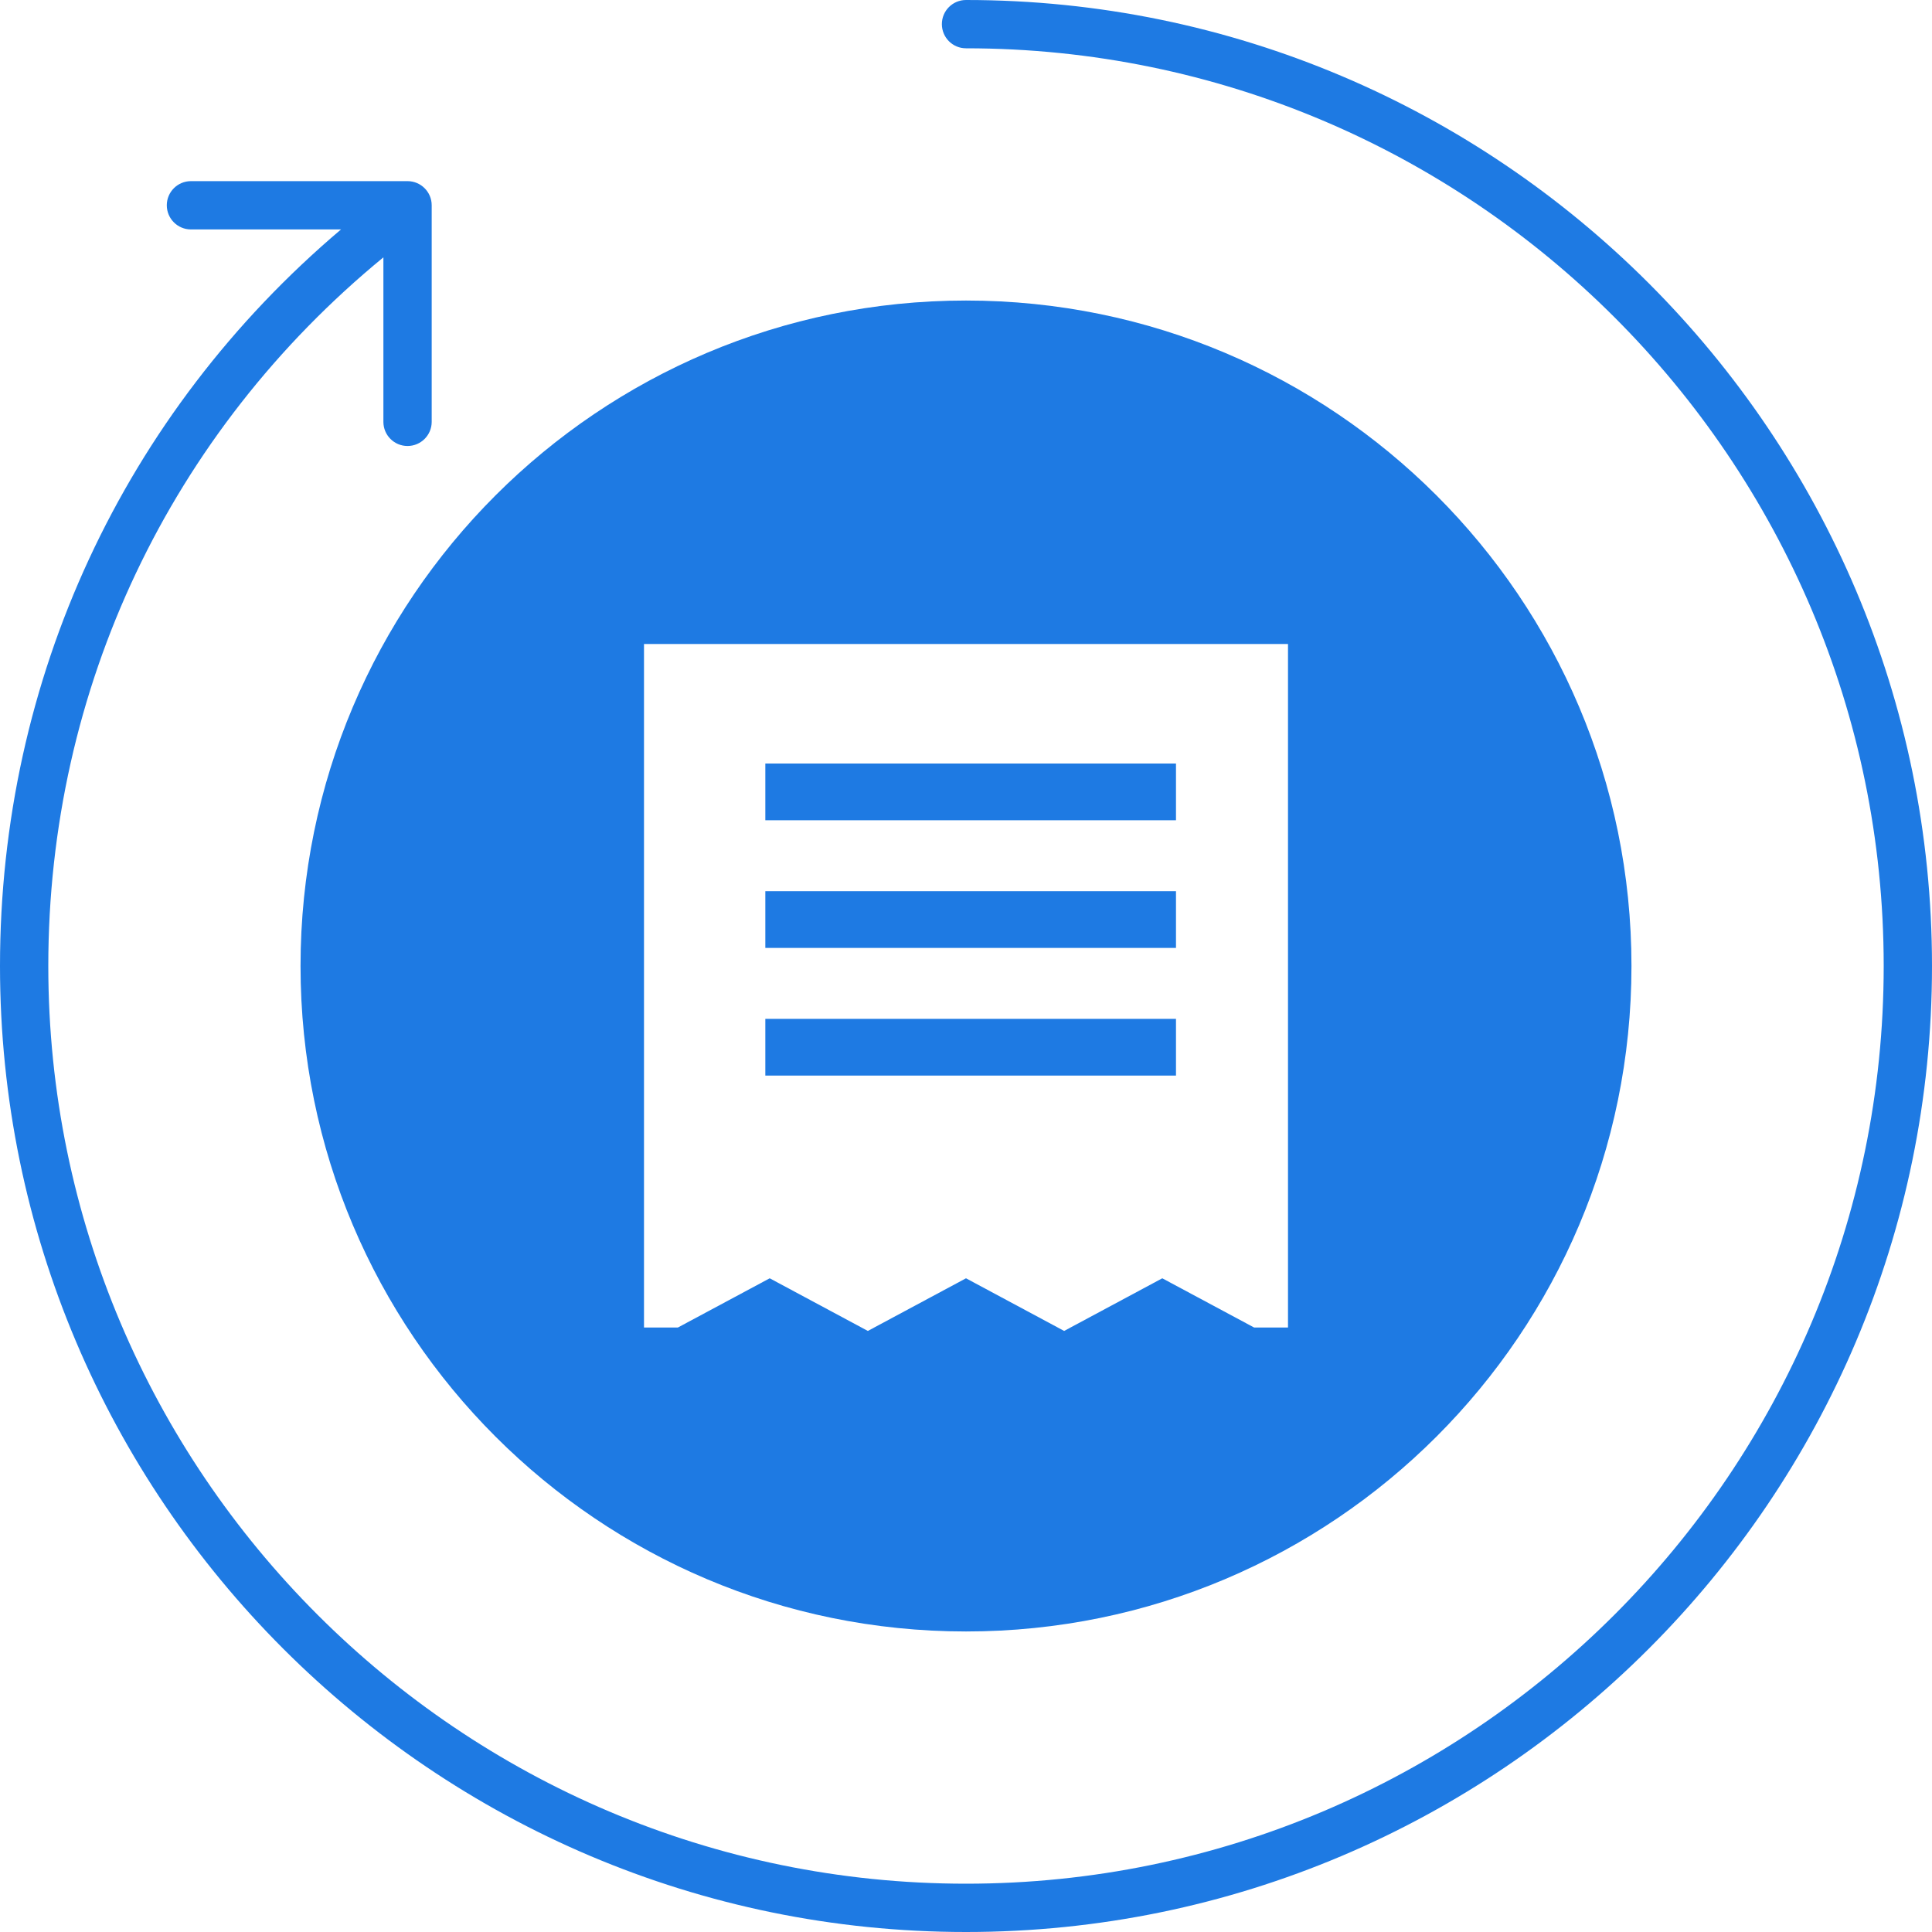 <?xml version="1.0" encoding="UTF-8"?>
<svg width="45px" height="45px" viewBox="0 0 45 45" version="1.1" xmlns="http://www.w3.org/2000/svg" xmlns:xlink="http://www.w3.org/1999/xlink">
    <!-- Generator: Sketch 49.3 (51167) - http://www.bohemiancoding.com/sketch -->
    <title>Invoice Icon</title>
    <desc>Created with Sketch.</desc>
    <defs></defs>
    <g id="Page-1" stroke="none" stroke-width="1" fill="none" fill-rule="evenodd">
        <g id="Billing-List-Linked-Bank-Example" transform="translate(-71, -436)" fill="#1E7AE3">
            <g id="Invoice-Icon" transform="translate(71, 436)">
                <path d="M22.5,0 C22.189,0 21.938,0.252 21.938,0.562 C21.938,0.873 22.189,1.125 22.5,1.125 C34.286,1.125 43.875,10.714 43.875,22.5 C43.875,34.286 34.286,43.875 22.5,43.875 C10.714,43.875 1.125,34.286 1.125,22.5 C1.125,16.039 3.962,10.074 8.93,5.994 L8.93,9.826 C8.93,10.136 9.181,10.388 9.492,10.388 C9.803,10.388 10.055,10.136 10.055,9.826 L10.055,4.781 C10.055,4.471 9.803,4.219 9.492,4.219 L4.448,4.219 C4.137,4.219 3.885,4.471 3.885,4.781 C3.885,5.092 4.137,5.344 4.448,5.344 L7.943,5.344 C2.881,9.631 0,15.815 0,22.5 C0,34.907 10.093,45 22.5,45 C34.907,45 45,34.907 45,22.5 C45,10.093 34.907,0 22.5,0 Z" id="Shape" fill-rule="nonzero"></path>
                <path d="M22.5,38 C13.94,38 7,31.06 7,22.5 C7,13.94 13.94,7 22.5,7 C31.06,7 38,13.94 38,22.5 C38,31.06 31.06,38 22.5,38 Z M15,15 L15,30.92 L15.79,30.92 L17.928,29.774 L20.214,31 L22.5,29.774 L24.786,31 L27.072,29.774 L29.21,30.92 L30,30.92 L30,15 L15,15 Z M17.826,17.784 L27.391,17.784 L27.391,19.105 L17.826,19.105 L17.826,17.784 Z M17.826,20.757 L27.391,20.757 L27.391,22.079 L17.826,22.079 L17.826,20.757 Z M17.826,23.731 L27.391,23.731 L27.391,25.053 L17.826,25.053 L17.826,23.731 Z" id="Combined-Shape"></path>
            </g>
        </g>
    </g>
</svg>